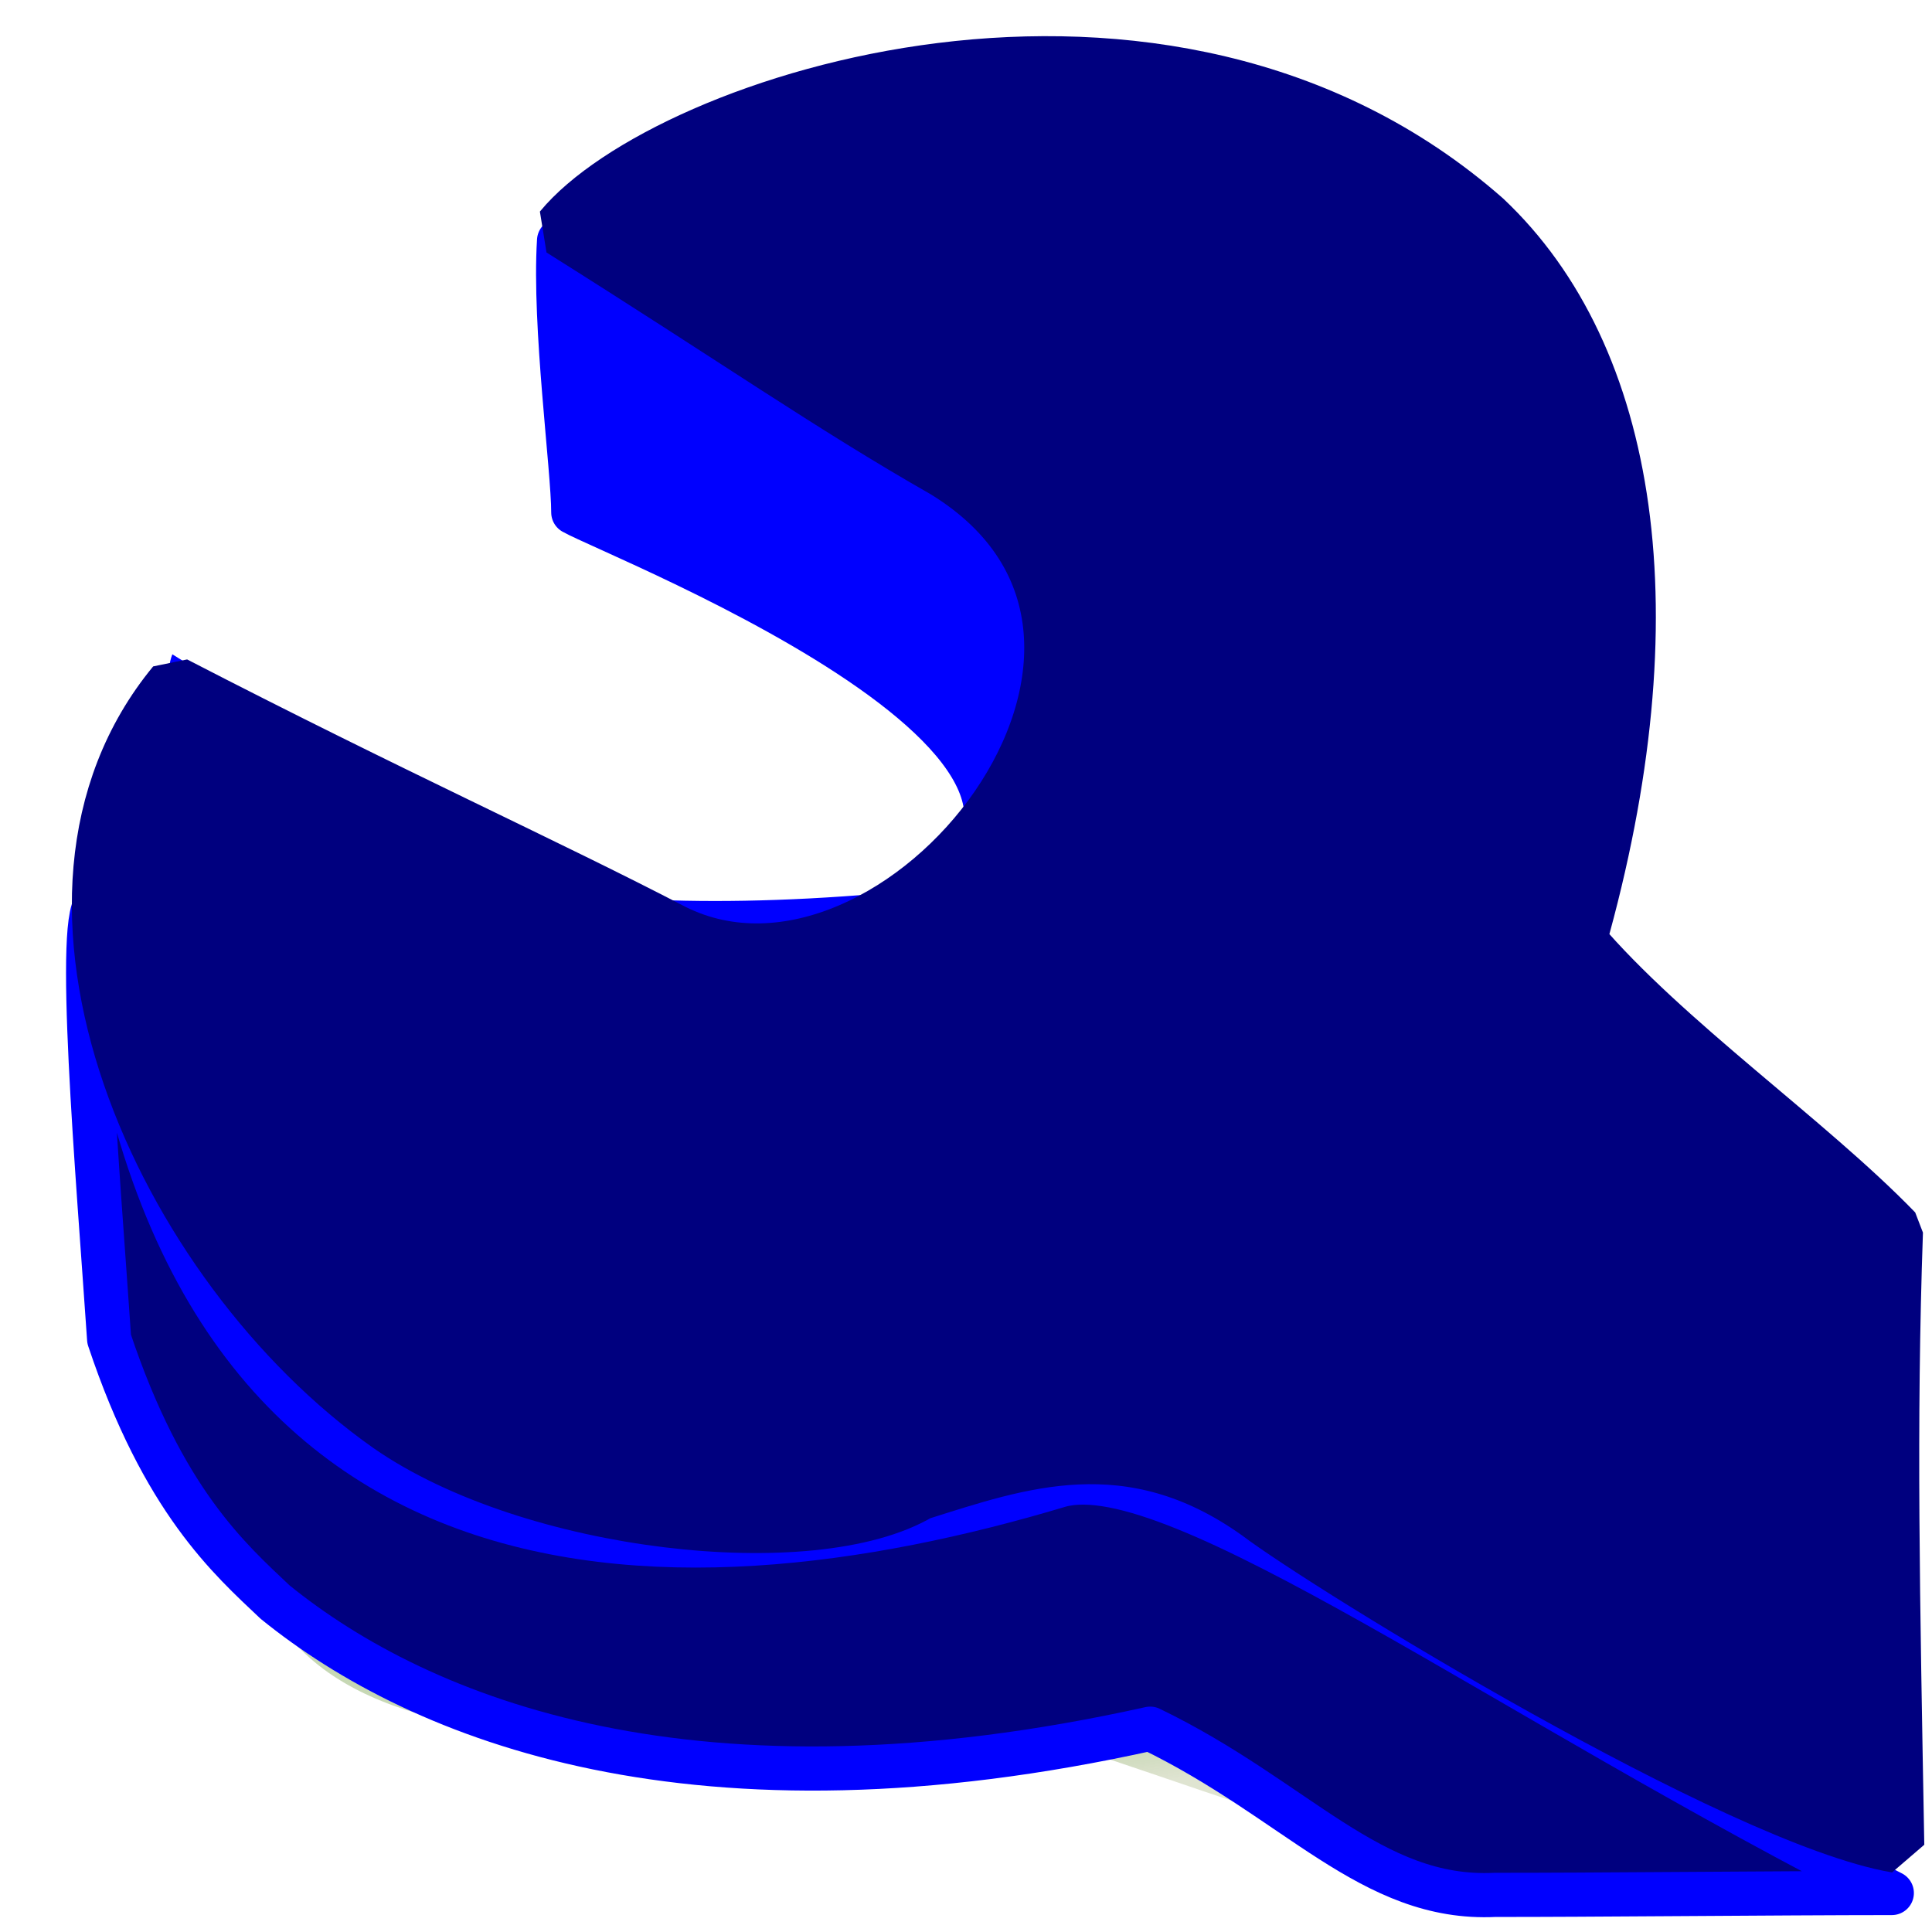 <?xml version="1.0"?><svg width="437.5" height="437.5" xmlns="http://www.w3.org/2000/svg" xmlns:xlink="http://www.w3.org/1999/xlink">
 <title>spanner</title>
 <defs>
  <linearGradient id="linearGradient848">
   <stop offset="0" stop-opacity="0.729" stop-color="#00bd00" id="stop849"/>
   <stop offset="1" stop-opacity="0.18" stop-color="#4d6700" id="stop850"/>
  </linearGradient>
  <radialGradient xlink:href="#linearGradient848" fy="0.092" fx="0.407" r="0.483" cy="0.092" cx="0.407" id="radialGradient847"/>
 </defs>
 <g>
  <title>Layer 1</title>
  <path d="m76.231,184.715c16.401,15.345 71.705,28.709 176.424,10.596c81.572,47.075 -133.311,30.863 -123.617,17.828c0,-11.401 -44.171,-36.389 -90.009,-64.969c-6.508,16.33 35.511,27.84 37.202,36.545z" fill-rule="evenodd" fill="#0000ff" id="path686"/>
  <path d="m129.819,116.031c9.722,5.556 146.61,58.662 70.772,92.998c43.632,-30.787 26.166,-20.826 40.398,-42.867c35.068,-54.706 -89.201,-101.217 -114.39,-111.675c-1.204,19.262 3.22,51.666 3.22,61.544z" stroke-width="10" stroke-linejoin="round" stroke="#0000ff" fill-rule="evenodd" fill="#0000ff" id="path101"/>
  <path d="m424.891,432.434l0,0z" fill-rule="evenodd" fill="#ffe800" id="path121"/>
  <path d="m58.656,358.258c19.108,55.951 140.738,27.464 160.397,31.136c17.012,-0.295 142.436,55.086 165.665,36.637c0,-11.402 -64.42,-37.991 -110.258,-66.571c-66.063,27.158 -176.889,36.113 -215.804,-1.202z" fill-rule="evenodd" fill="url(#radialGradient847)" id="path609"/>
  <path d="m22.288,204.569c-5.414,0.408 -0.032,62.267 2.427,98.667c12.242,36.657 27.249,49.772 37.58,59.557c33.181,26.89 95.299,51.519 198.163,28.668c33.176,16.025 50.038,39.002 78.112,37.632c18.894,0.036 64.137,-0.41 89.829,-0.422c-87.008,-43.93 -162.147,-99.586 -188.421,-92.302c-88.287,26.495 -203.888,29.01 -217.69,-131.8l0,0z" stroke-width="10" stroke-linejoin="round" stroke="#0000ff" fill-rule="evenodd" fill="#00007f" id="path102"/>
  <path d="m429.506,417.852c-35.743,-6.093 -128.562,-63.108 -144.575,-75.218c-29.098,-20.796 -54.528,-11.595 -76.778,-4.591c-24.077,14.274 -87.847,7.176 -120.063,-15.292c-51.331,-36.196 -88.887,-118.997 -48.582,-167.869c49.063,25.347 84.108,41.062 113.018,56.113c50.993,25.272 124.134,-65.864 61.526,-104.379c-26.211,-14.957 -47.083,-29.669 -86.971,-54.734c23.667,-28.704 136.217,-66.374 209.083,-2.323c33.025,31.121 42.355,89.446 21.355,163.549c19.563,22.94 51.761,45.198 71.685,65.793c-1.527,43.642 -0.709,82.694 0.302,138.951z" stroke-width="12.5" stroke-linejoin="bevel" stroke="#00007f" fill-rule="evenodd" fill="#00007f" id="path98"/>
 </g>
</svg>